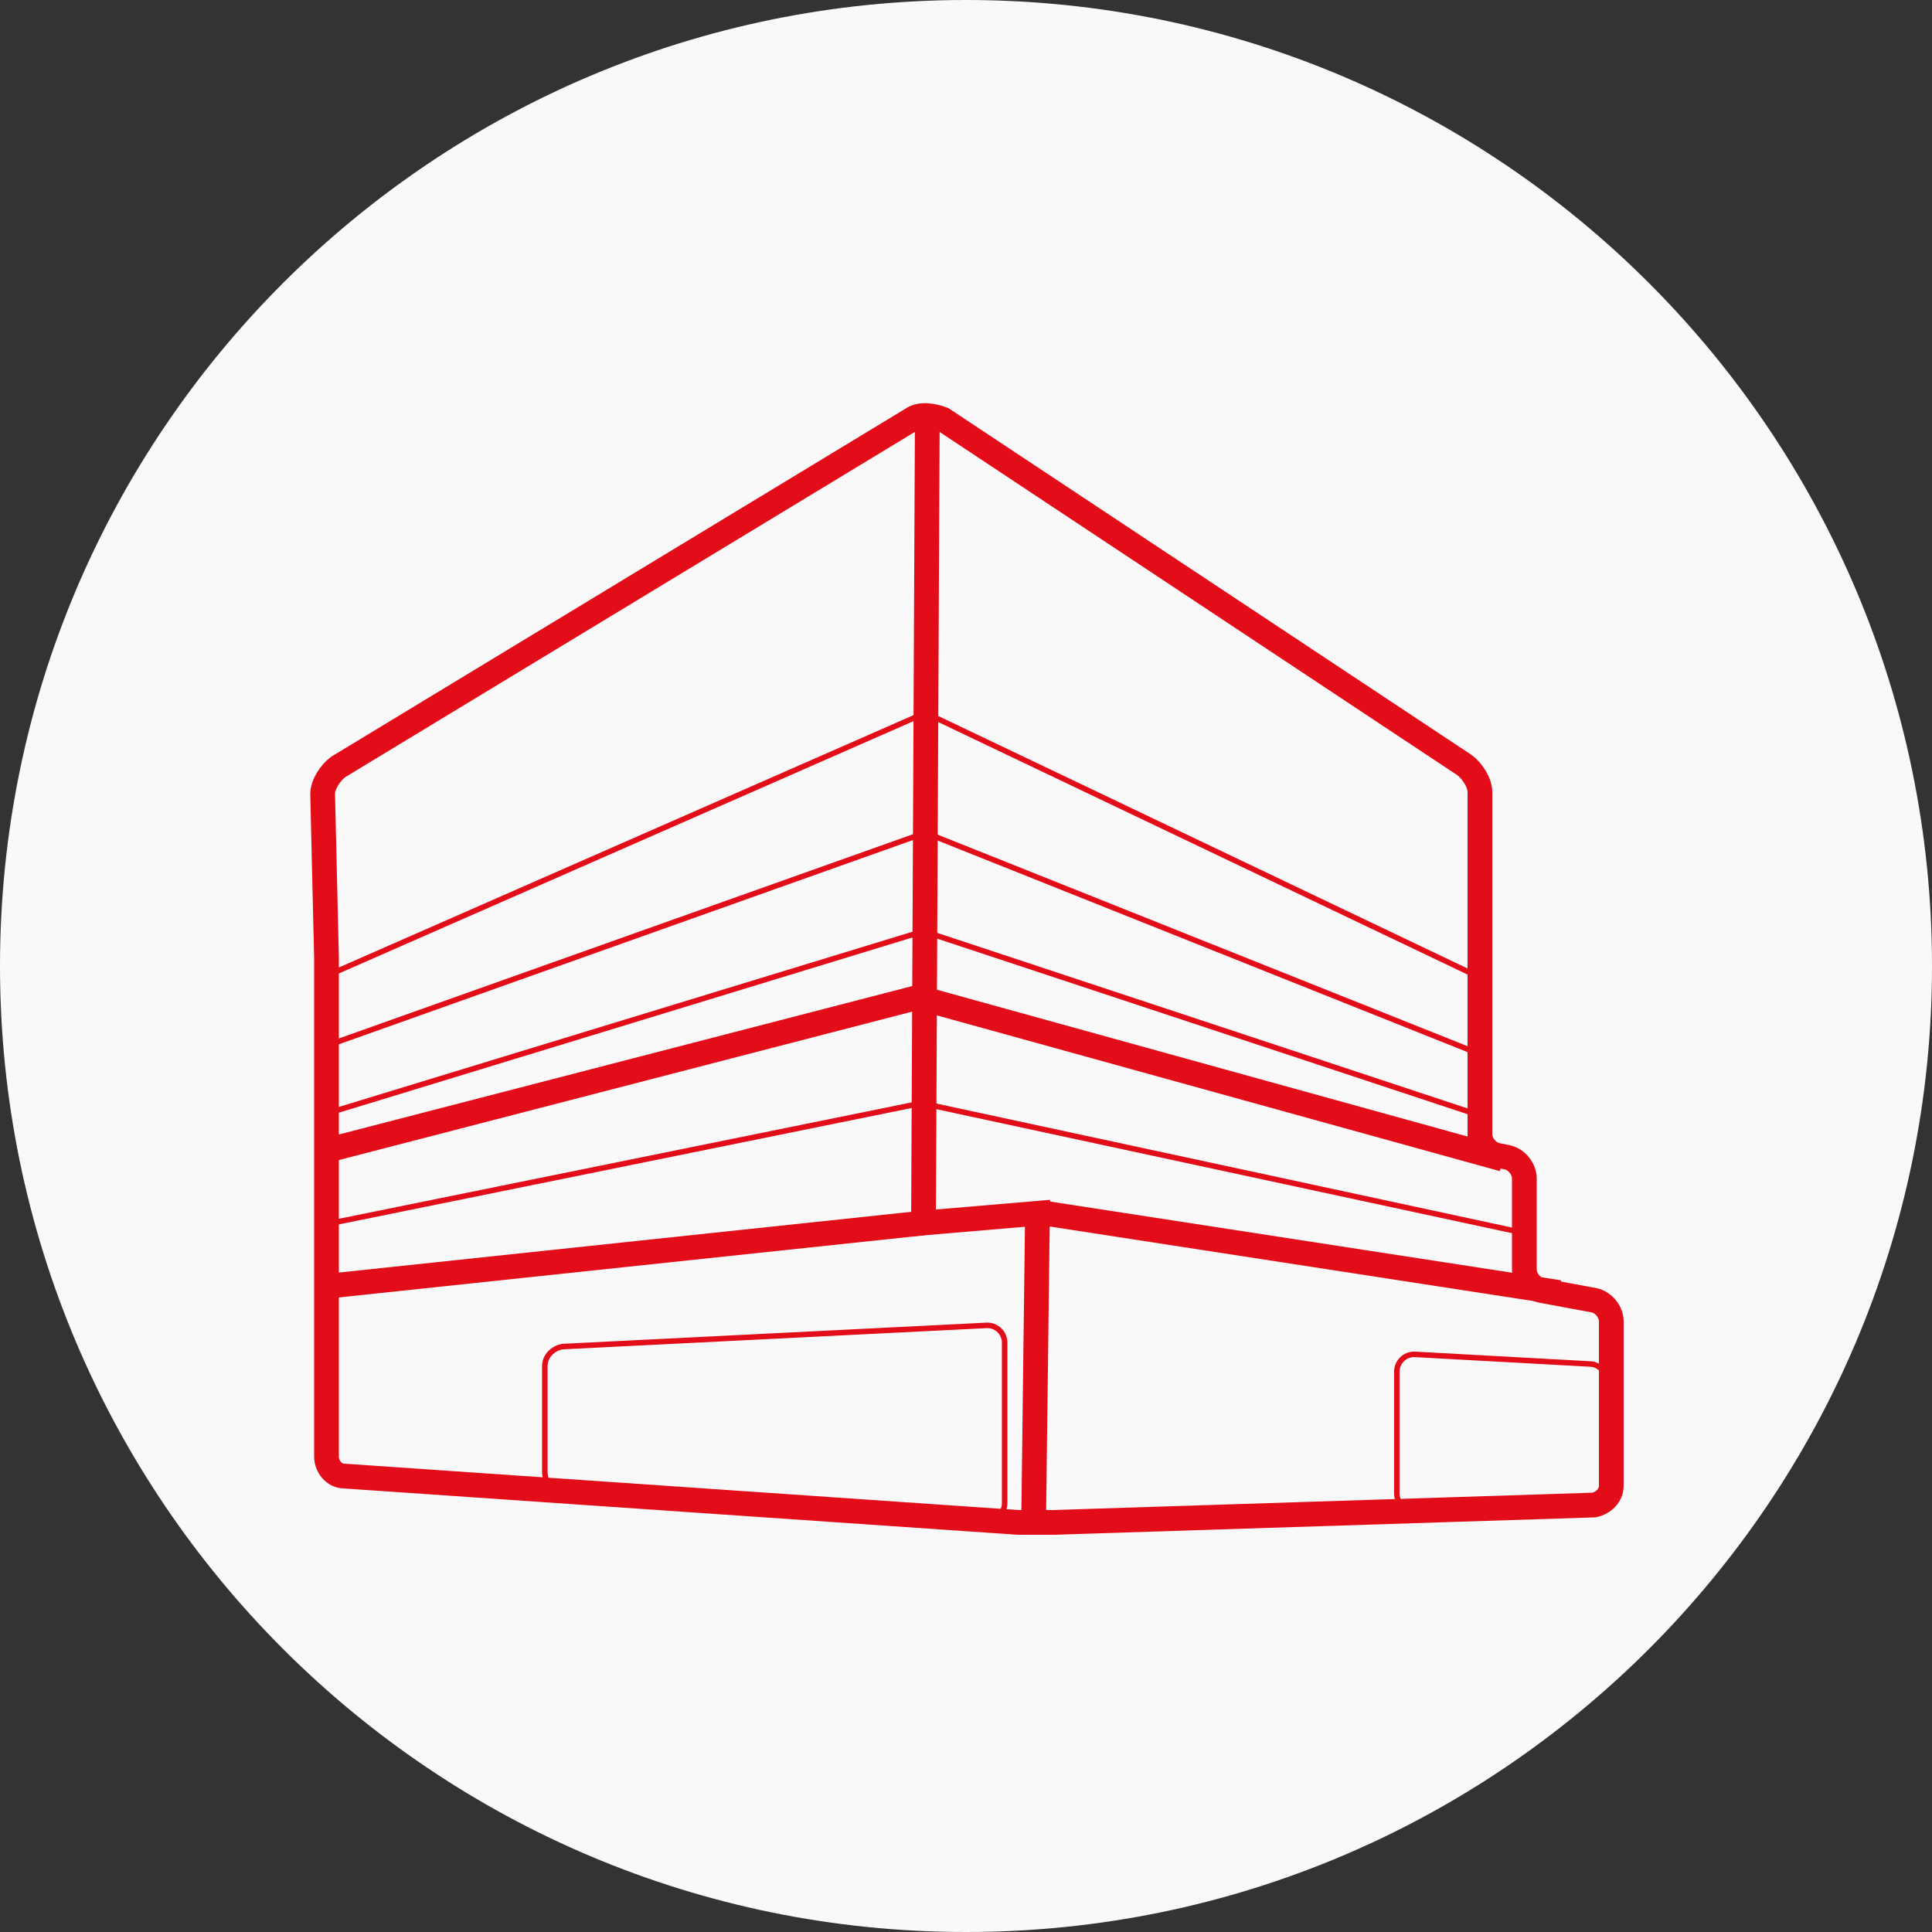 <?xml version="1.0" encoding="utf-8"?>
<svg xmlns="http://www.w3.org/2000/svg" xmlns:xlink="http://www.w3.org/1999/xlink" version="1.1" x="0px" y="0px" viewBox="0 0 100 100" style="enable-background:new 0 0 100 100;" xml:space="preserve" width="110" height="110">
<rect x="0" y="0" width="100" height="100" fill="#333333" stroke="none"/>
<style type="text/css">
	.st0{fill:#F9F9F9;}
	.st1{display:none;}
	.st2{display:inline;fill:none;stroke:#E30613;stroke-width:1.85;stroke-linecap:round;stroke-linejoin:round;}
	.st3{display:inline;}
	.st4{fill:none;stroke:#E30613;stroke-width:1.85;stroke-linecap:round;stroke-linejoin:round;}
	.st5{fill:none;stroke:#E20D18;stroke-width:1.281;stroke-miterlimit:10;}
	.st6{fill:none;stroke:#E20D18;stroke-width:0.285;stroke-miterlimit:10;}
</style>
<g id="Ebene_2_00000034774574670948698910000013757478442842941364_">
	<g id="Ebene_1-2">
		<path class="st0" d="M100,50c0,27.6-22.4,50-50,50S0,77.6,0,50S22.4,0,50,0S100,22.4,100,50"/>
		<g id="workspace">
			<g class="st1">
				<rect x="21.6" y="40.8" class="st2" width="28.4" height="36.6"/>
				<rect x="31.1" y="35.3" class="st2" width="18.9" height="5.3"/>
				<rect x="55.5" y="53.2" class="st2" width="18.9" height="3.9"/>
				<rect x="55.5" y="42.4" class="st2" width="7.3" height="3.9"/>
				<rect x="67.1" y="42.4" class="st2" width="7.3" height="3.9"/>
				<g class="st3">
					<rect x="26.4" y="45.6" class="st4" width="7.3" height="3.9"/>
					<rect x="36.9" y="45.6" class="st4" width="7.3" height="3.9"/>
					<rect x="26.4" y="53.2" class="st4" width="7.3" height="3.9"/>
					<rect x="36.9" y="53.2" class="st4" width="7.3" height="3.9"/>
					<rect x="26.4" y="60.8" class="st4" width="7.3" height="3.9"/>
					<rect x="36.9" y="60.8" class="st4" width="7.3" height="3.9"/>
				</g>
				<rect x="55.5" y="63.6" class="st2" width="18.9" height="13.9"/>
			</g>
		</g>
	</g>
</g>
<g id="Ebene_3">
	<g>
		<g>
			<path class="st5" d="M16.7,41.1c0-0.5,0.4-1.1,0.8-1.4l29.7-18c0.4-0.3,1.1-0.2,1.6,0l27,17.9c0.4,0.3,0.8,0.9,0.8,1.4v17.7     c0,0.5,0.4,1,0.9,1.1l0.5,0.1c0.5,0.1,0.9,0.6,0.9,1.1v4.7c0,0.5,0.4,1,0.9,1.1l2.7,0.5c0.5,0.1,0.9,0.6,0.9,1.1v8.5     c0,0.5-0.4,0.9-0.9,1l-28,0.9c-0.5,0-1.3,0-1.8,0l-34.9-2.4c-0.5,0-0.9-0.5-0.9-1V51.5c0-0.5,0-1.3,0-1.9L16.7,41.1L16.7,41.1z"/>
		</g>
		<polygon class="st6" points="47.9,36.9 76.2,50.4 76.2,54.4 47.9,43.1 16.7,54.2 16.7,50.6   "/>
		<polygon class="st6" points="16.7,57.7 47.8,48.2 76.5,57.7 76.4,59.8 47.6,51.6 16.7,59.6   "/>
		<polygon class="st6" points="16.7,63.4 47.7,57.1 78.8,63.8 78.8,66.8 54,62.6 47.8,63.5 16.7,66.6   "/>
		<polyline class="st5" points="48,21.2 47.8,63.3 53.7,62.8 53.5,78.8   "/>
		<g>
			<path class="st6" d="M29.1,77.2c-0.5,0-0.9-0.5-0.9-1v-5.5c0-0.5,0.4-0.9,0.9-1l22-1.1c0.5,0,0.9,0.4,0.9,0.9v8.3     c0,0.5-0.4,0.9-0.9,0.9L29.1,77.2z"/>
		</g>
		<g>
			<path class="st6" d="M72.3,71c0-0.5,0.4-0.9,0.9-0.9l9.1,0.5c0.5,0,0.9,0.5,0.9,1v5.3c0,0.5-0.4,0.9-0.9,1l-9.1,0.3     c-0.5,0-0.9-0.4-0.9-0.9L72.3,71L72.3,71z"/>
		</g>
		<line class="st6" x1="16.7" y1="66.6" x2="16.7" y2="71.7"/>
		<line class="st6" x1="49" y1="63.2" x2="49" y2="63.2"/>
		<line class="st5" x1="47.8" y1="63.3" x2="16.7" y2="66.6"/>
		<line class="st5" x1="47.6" y1="51.6" x2="16.7" y2="59.6"/>
		<line class="st5" x1="80.7" y1="66.9" x2="54.1" y2="62.8"/>
		<line class="st5" x1="77.8" y1="60" x2="47.8" y2="51.7"/>
	</g>
</g>
</svg>
